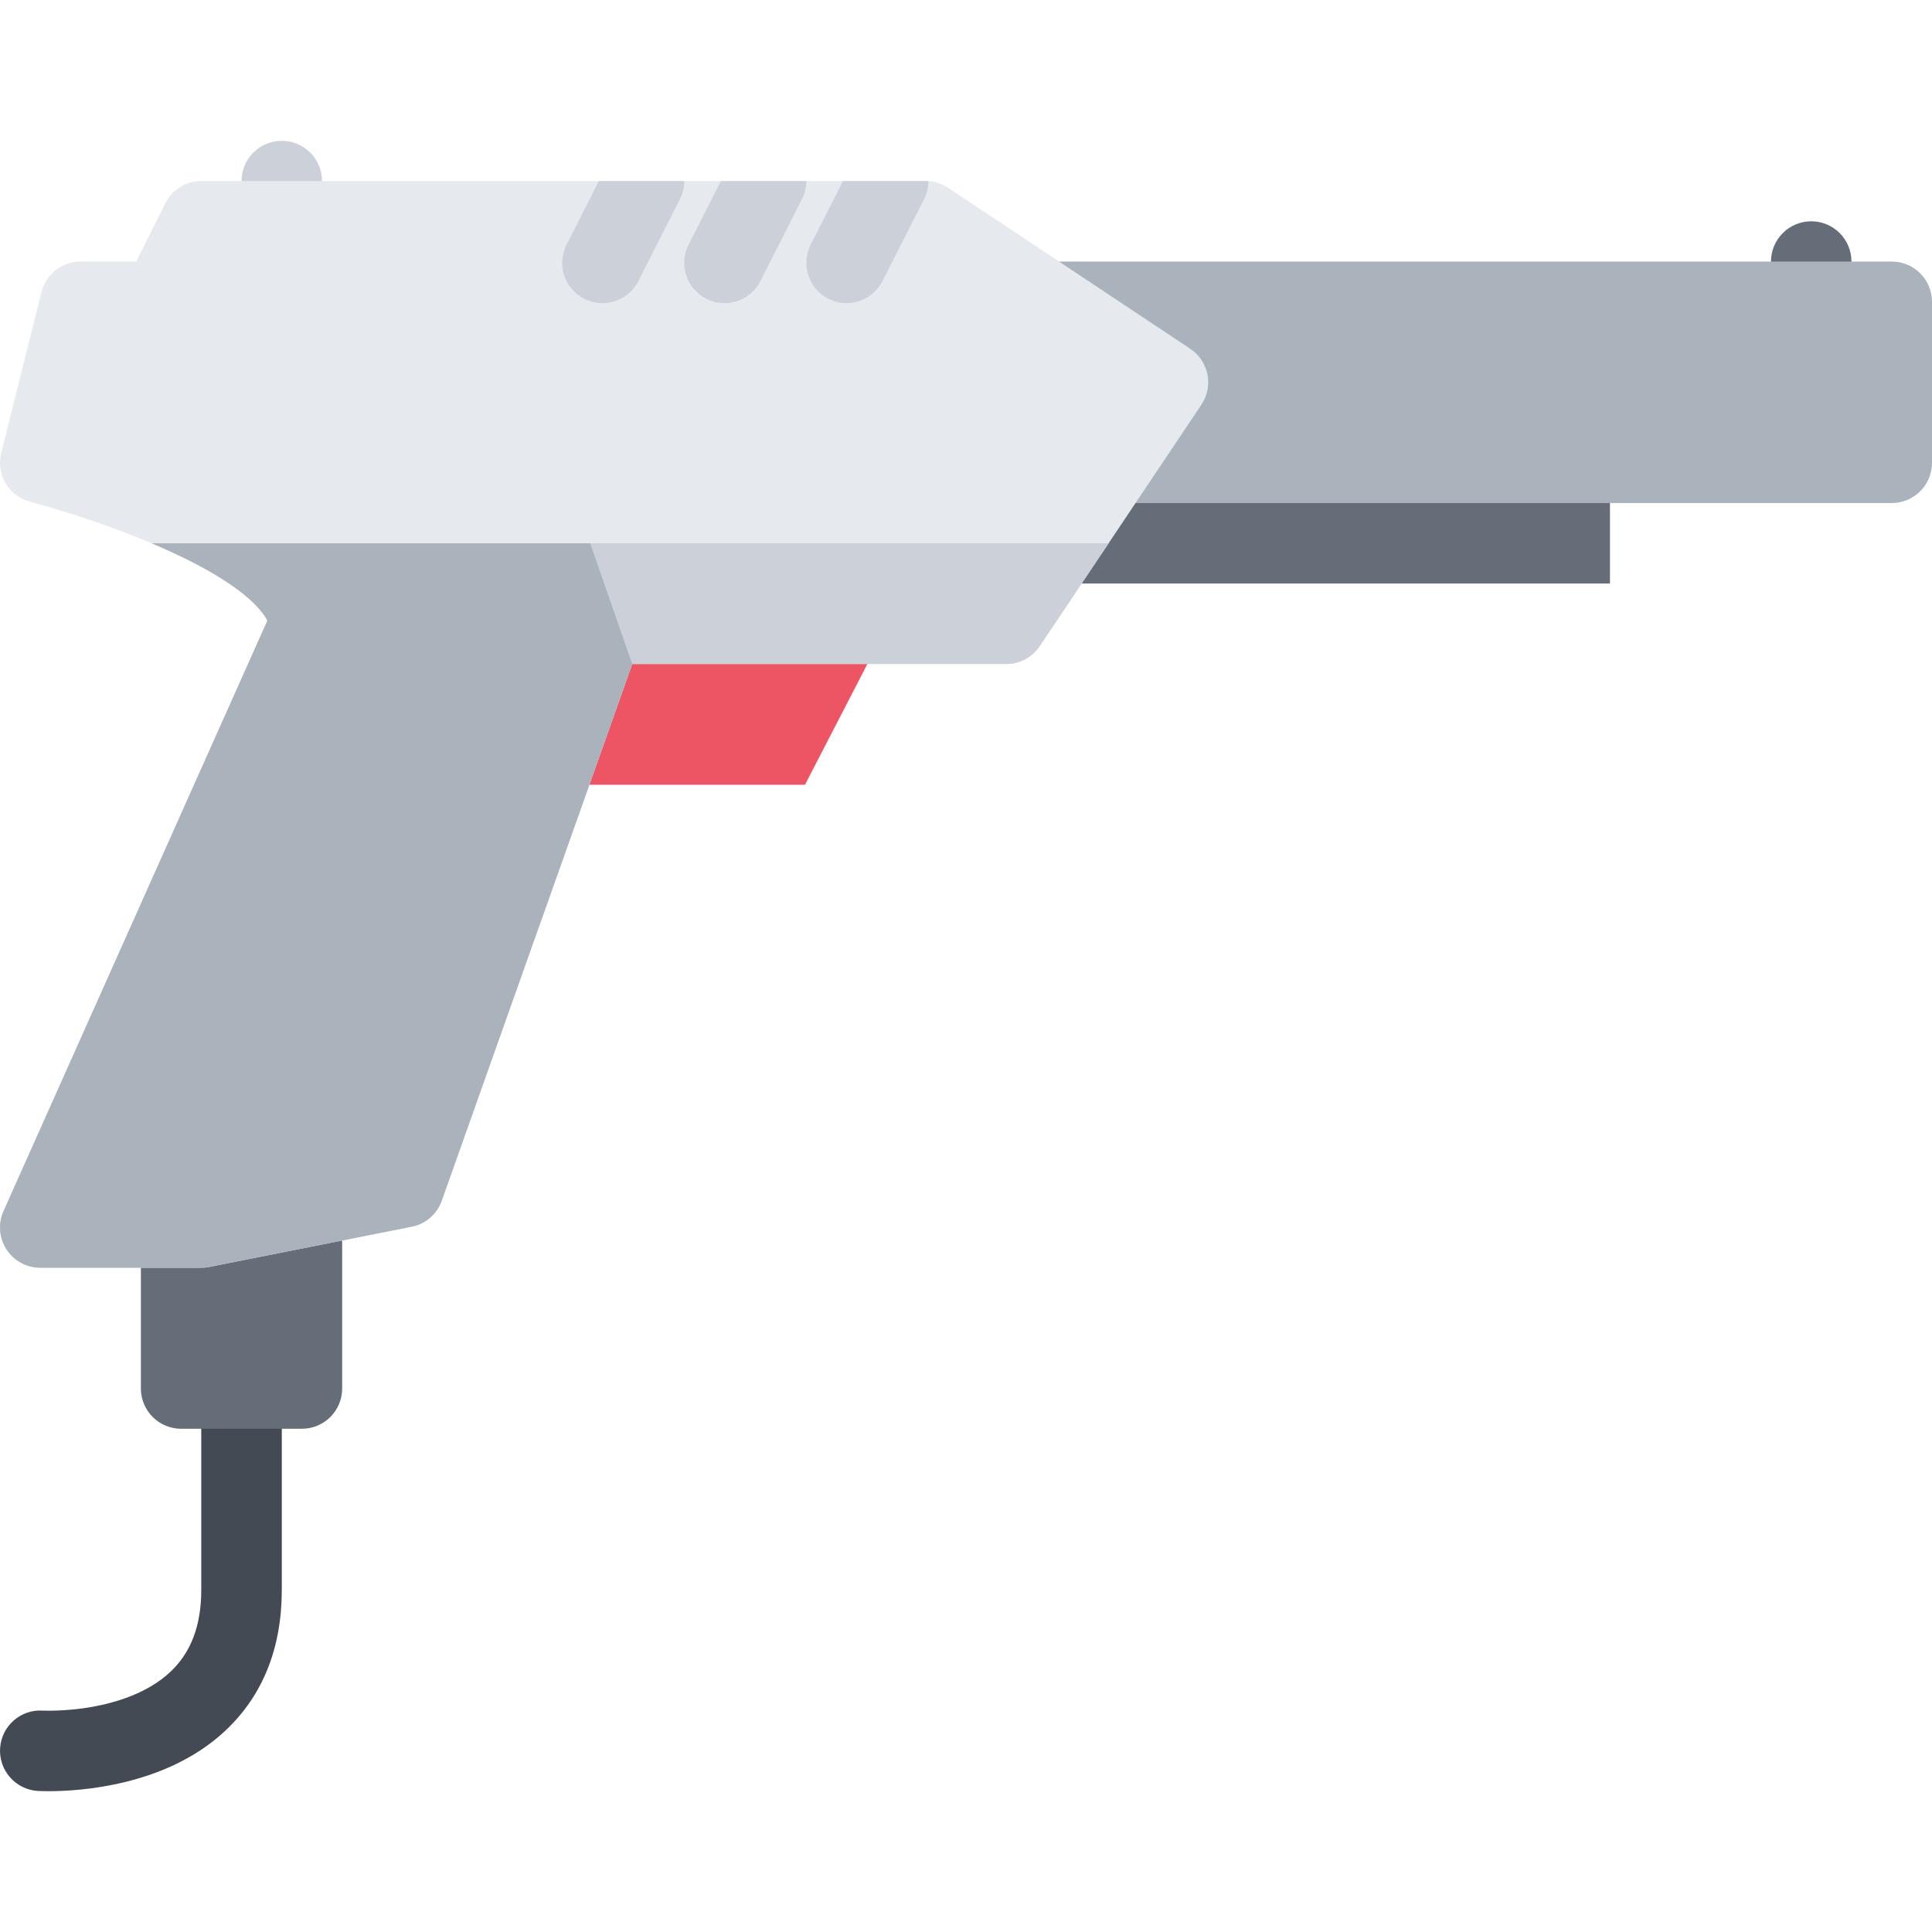 <?xml version="1.0" encoding="iso-8859-1"?>
<!-- Generator: Adobe Illustrator 19.0.0, SVG Export Plug-In . SVG Version: 6.00 Build 0)  -->
<svg version="1.1" id="Layer_1" xmlns="http://www.w3.org/2000/svg" xmlns:xlink="http://www.w3.org/1999/xlink" x="0px" y="0px"
	 viewBox="0 0 511.991 511.991" style="enable-background:new 0 0 511.991 511.991;" xml:space="preserve">
<path style="fill:#434A54;" d="M12.946,474.675c-1.672,0-2.719-0.062-2.938-0.062c-5.875-0.375-10.343-5.438-9.984-11.311
	c0.375-5.891,5.422-10.359,11.312-9.984c0.031,0,5.797,0.297,13.062-0.984c6.141-1.094,14.75-3.594,20.781-9.312
	c5.484-5.188,8.156-12.297,8.156-21.719v-53.342c0-5.891,4.781-10.656,10.672-10.656c5.89,0,10.671,4.766,10.671,10.656v53.342
	c0,15.453-5.031,28.016-14.953,37.328C44.117,473.3,21.086,474.675,12.946,474.675z"/>
<g>
	<path style="fill:#656D78;" d="M479.992,90.641c-5.891,0-10.672-4.781-10.672-10.671V69.314c0-5.891,4.781-10.672,10.672-10.672
		s10.656,4.781,10.656,10.672V79.97C490.648,85.86,485.883,90.641,479.992,90.641z"/>
	<rect x="213.326" y="122.635" style="fill:#656D78;" width="213.32" height="31.999"/>
</g>
<polygon style="fill:#ED5564;" points="178.55,152.436 134.989,164.467 148.019,207.965 213.33,207.965 235.36,165.311 "/>
<path style="fill:#CCD1D9;" d="M74.678,69.314c-5.906,0-10.671-4.781-10.671-10.672V47.971c0-5.89,4.765-10.656,10.671-10.656
	c5.875,0,10.656,4.766,10.656,10.656v10.671C85.334,64.533,80.553,69.314,74.678,69.314z"/>
<path style="fill:#656D78;" d="M80.006,282.636H48.007c-5.891,0-10.671,4.766-10.671,10.67v74.654
	c0,5.891,4.781,10.672,10.671,10.672h31.999c5.89,0,10.671-4.781,10.671-10.672v-74.654
	C90.678,287.401,85.896,282.636,80.006,282.636z"/>
<path style="fill:#AAB2BC;" d="M501.32,69.314H64.007c-5.891,0-10.672,4.766-10.672,10.656v42.67
	c0,5.891,4.781,10.672,10.672,10.672H501.32c5.891,0,10.671-4.781,10.671-10.672V79.97C511.991,74.079,507.211,69.314,501.32,69.314
	z"/>
<path style="fill:#E6E9ED;" d="M319.982,99.219c-0.562-2.781-2.203-5.219-4.562-6.797l-64.185-42.67
	c-1.75-1.156-3.796-1.781-5.906-1.781H53.335c-4.031,0-7.734,2.281-9.531,5.906l-7.718,15.437h-14.75
	c-4.891,0-9.156,3.328-10.344,8.078L0.321,120.046c-1.422,5.688,2.016,11.469,7.703,12.922c0.141,0.047,14.968,3.89,30.577,10.343
	c23.796,9.828,30.405,17.609,32.249,21.156L0.931,320.946c-1.469,3.297-1.172,7.125,0.797,10.156s5.328,4.859,8.953,4.859h42.655
	c0.703,0,1.391-0.062,2.078-0.203l53.686-10.672c3.688-0.719,6.718-3.344,7.968-6.891l50.467-142.23h99.136
	c3.547,0,6.875-1.766,8.859-4.734l42.858-63.998C319.951,104.891,320.529,102,319.982,99.219z"/>
<g>
	<path style="fill:#CCD1D9;" d="M180.175,52.798c0.797-1.546,1.156-3.203,1.156-4.828h-22.624l-8.562,16.859
		c-2.672,5.25-0.578,11.671,4.672,14.343c1.547,0.781,3.203,1.156,4.828,1.156c3.891,0,7.641-2.141,9.516-5.843L180.175,52.798z"/>
	<path style="fill:#CCD1D9;" d="M187.175,79.173c1.547,0.781,3.187,1.156,4.812,1.156c3.891,0,7.641-2.141,9.516-5.843
		l11.015-21.688c0.797-1.546,1.156-3.203,1.156-4.828h-22.625l-8.562,16.859C179.815,70.079,181.909,76.501,187.175,79.173z"/>
	<path style="fill:#CCD1D9;" d="M219.517,79.173c1.546,0.781,3.203,1.156,4.828,1.156c3.875,0,7.625-2.141,9.516-5.843
		l11.015-21.688c0.781-1.531,1.141-3.171,1.141-4.796c-0.219-0.016-0.453-0.031-0.688-0.031h-21.937l-8.546,16.859
		C212.174,70.079,214.267,76.501,219.517,79.173z"/>
	<path style="fill:#CCD1D9;" d="M156.394,143.967l-6.422,21.344L87.88,215.997l18.796,27.546c0,0,15.546,0.312,36.64,0.672
		l24.218-68.248h99.136c3.547,0,6.875-1.766,8.859-4.734l18.265-27.265h-137.4V143.967z"/>
</g>
<path style="fill:#AAB2BC;" d="M40.179,143.967c22.5,9.516,28.874,17.031,30.671,20.5L0.931,320.946
	c-1.469,3.297-1.172,7.125,0.797,10.156s5.328,4.859,8.953,4.859h42.655c0.703,0,1.391-0.062,2.078-0.203l53.686-10.672
	c3.688-0.719,6.718-3.344,7.968-6.891l50.467-142.23l-11.14-31.999L40.179,143.967L40.179,143.967z"/>
<g>
</g>
<g>
</g>
<g>
</g>
<g>
</g>
<g>
</g>
<g>
</g>
<g>
</g>
<g>
</g>
<g>
</g>
<g>
</g>
<g>
</g>
<g>
</g>
<g>
</g>
<g>
</g>
<g>
</g>
</svg>
